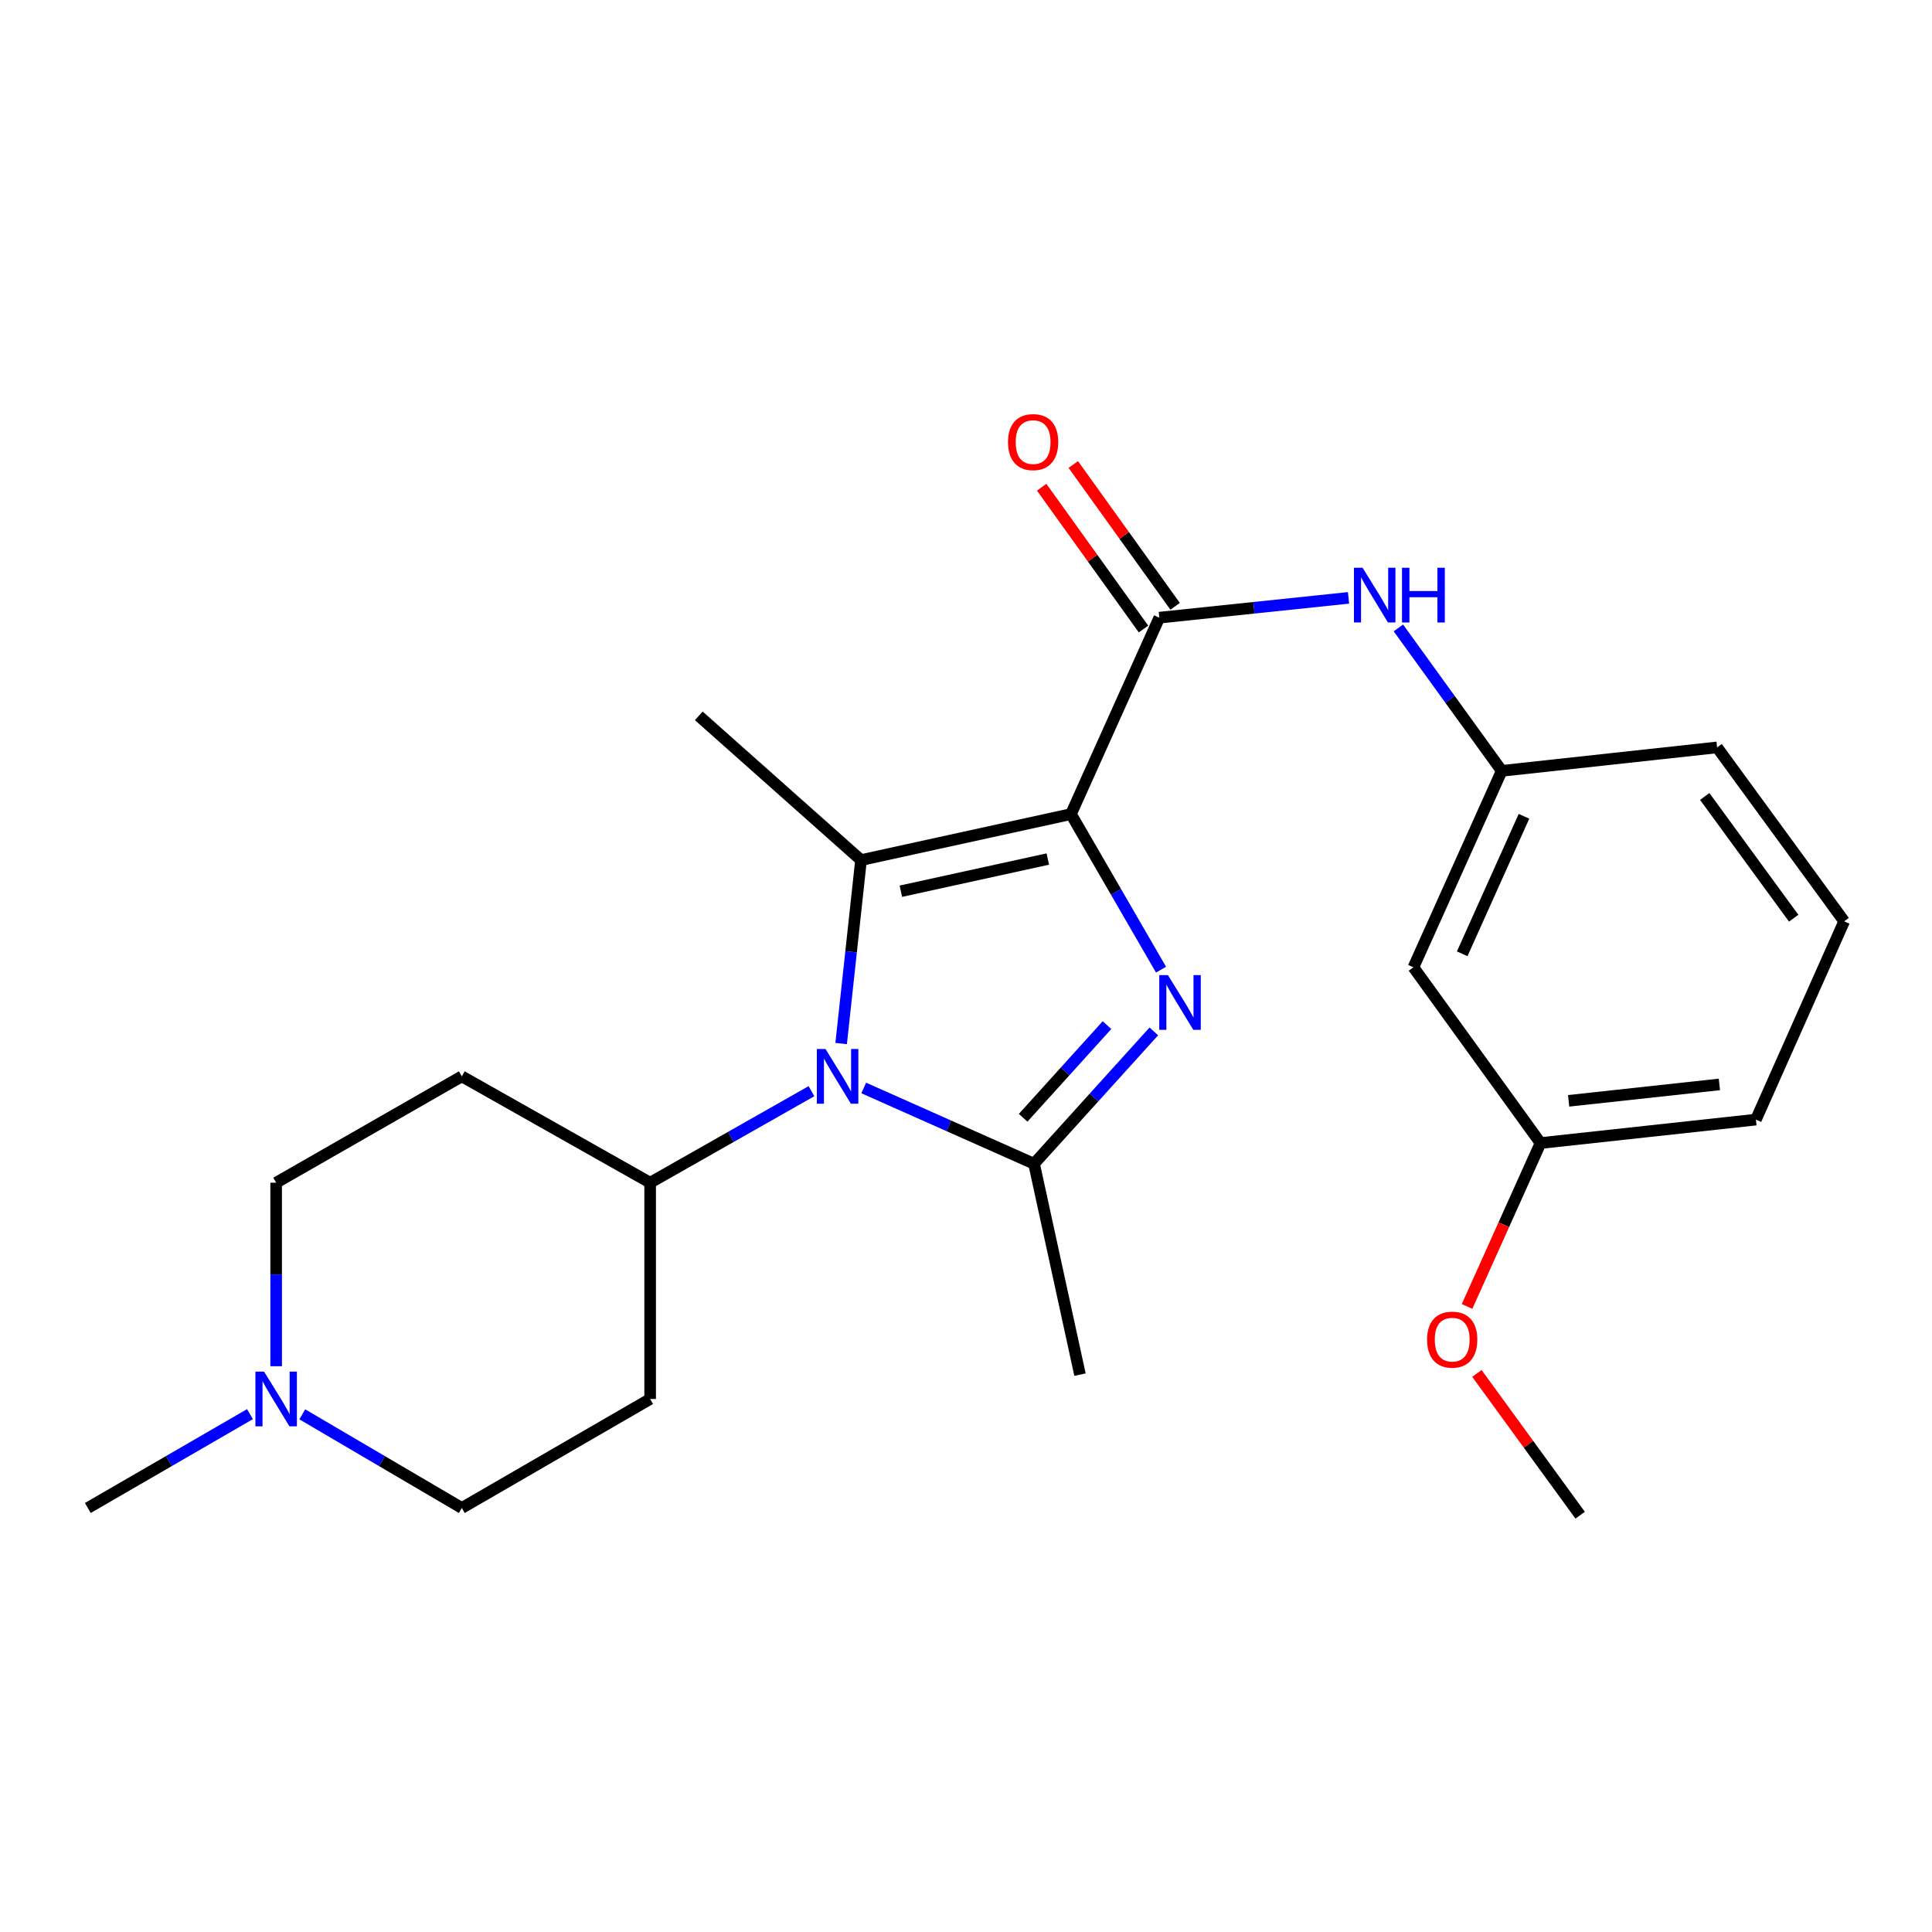 <?xml version='1.0' encoding='iso-8859-1'?>
<svg version='1.1' baseProfile='full'
              xmlns='http://www.w3.org/2000/svg'
                      xmlns:rdkit='http://www.rdkit.org/xml'
                      xmlns:xlink='http://www.w3.org/1999/xlink'
                  xml:space='preserve'
width='1000px' height='1000px' viewBox='0 0 1000 1000'>
<!-- END OF HEADER -->
<rect style='opacity:1.0;fill:#FFFFFF;stroke:none' width='1000' height='1000' x='0' y='0'> </rect>
<path class='bond-0' d='M 554.334,421.375 L 577.64,461.634' style='fill:none;fill-rule:evenodd;stroke:#000000;stroke-width:6px;stroke-linecap:butt;stroke-linejoin:miter;stroke-opacity:1' />
<path class='bond-0' d='M 577.64,461.634 L 600.946,501.893' style='fill:none;fill-rule:evenodd;stroke:#0000FF;stroke-width:6px;stroke-linecap:butt;stroke-linejoin:miter;stroke-opacity:1' />
<path class='bond-1' d='M 554.334,421.375 L 445.666,445.178' style='fill:none;fill-rule:evenodd;stroke:#000000;stroke-width:6px;stroke-linecap:butt;stroke-linejoin:miter;stroke-opacity:1' />
<path class='bond-1' d='M 542.346,444.631 L 466.278,461.293' style='fill:none;fill-rule:evenodd;stroke:#000000;stroke-width:6px;stroke-linecap:butt;stroke-linejoin:miter;stroke-opacity:1' />
<path class='bond-4' d='M 554.334,421.375 L 600.058,319.704' style='fill:none;fill-rule:evenodd;stroke:#000000;stroke-width:6px;stroke-linecap:butt;stroke-linejoin:miter;stroke-opacity:1' />
<path class='bond-3' d='M 597.218,533.849 L 566.22,568.103' style='fill:none;fill-rule:evenodd;stroke:#0000FF;stroke-width:6px;stroke-linecap:butt;stroke-linejoin:miter;stroke-opacity:1' />
<path class='bond-3' d='M 566.22,568.103 L 535.223,602.358' style='fill:none;fill-rule:evenodd;stroke:#000000;stroke-width:6px;stroke-linecap:butt;stroke-linejoin:miter;stroke-opacity:1' />
<path class='bond-3' d='M 572.976,530.603 L 551.277,554.581' style='fill:none;fill-rule:evenodd;stroke:#0000FF;stroke-width:6px;stroke-linecap:butt;stroke-linejoin:miter;stroke-opacity:1' />
<path class='bond-3' d='M 551.277,554.581 L 529.579,578.559' style='fill:none;fill-rule:evenodd;stroke:#000000;stroke-width:6px;stroke-linecap:butt;stroke-linejoin:miter;stroke-opacity:1' />
<path class='bond-2' d='M 445.666,445.178 L 440.523,492.659' style='fill:none;fill-rule:evenodd;stroke:#000000;stroke-width:6px;stroke-linecap:butt;stroke-linejoin:miter;stroke-opacity:1' />
<path class='bond-2' d='M 440.523,492.659 L 435.379,540.14' style='fill:none;fill-rule:evenodd;stroke:#0000FF;stroke-width:6px;stroke-linecap:butt;stroke-linejoin:miter;stroke-opacity:1' />
<path class='bond-15' d='M 445.666,445.178 L 361.685,370.523' style='fill:none;fill-rule:evenodd;stroke:#000000;stroke-width:6px;stroke-linecap:butt;stroke-linejoin:miter;stroke-opacity:1' />
<path class='bond-6' d='M 420.012,564.791 L 378.264,588.478' style='fill:none;fill-rule:evenodd;stroke:#0000FF;stroke-width:6px;stroke-linecap:butt;stroke-linejoin:miter;stroke-opacity:1' />
<path class='bond-6' d='M 378.264,588.478 L 336.516,612.166' style='fill:none;fill-rule:evenodd;stroke:#000000;stroke-width:6px;stroke-linecap:butt;stroke-linejoin:miter;stroke-opacity:1' />
<path class='bond-24' d='M 447.063,563.132 L 491.143,582.745' style='fill:none;fill-rule:evenodd;stroke:#0000FF;stroke-width:6px;stroke-linecap:butt;stroke-linejoin:miter;stroke-opacity:1' />
<path class='bond-24' d='M 491.143,582.745 L 535.223,602.358' style='fill:none;fill-rule:evenodd;stroke:#000000;stroke-width:6px;stroke-linecap:butt;stroke-linejoin:miter;stroke-opacity:1' />
<path class='bond-16' d='M 535.223,602.358 L 559.003,711.507' style='fill:none;fill-rule:evenodd;stroke:#000000;stroke-width:6px;stroke-linecap:butt;stroke-linejoin:miter;stroke-opacity:1' />
<path class='bond-5' d='M 600.058,319.704 L 649.027,314.58' style='fill:none;fill-rule:evenodd;stroke:#000000;stroke-width:6px;stroke-linecap:butt;stroke-linejoin:miter;stroke-opacity:1' />
<path class='bond-5' d='M 649.027,314.58 L 697.995,309.455' style='fill:none;fill-rule:evenodd;stroke:#0000FF;stroke-width:6px;stroke-linecap:butt;stroke-linejoin:miter;stroke-opacity:1' />
<path class='bond-8' d='M 608.243,313.827 L 581.889,277.128' style='fill:none;fill-rule:evenodd;stroke:#000000;stroke-width:6px;stroke-linecap:butt;stroke-linejoin:miter;stroke-opacity:1' />
<path class='bond-8' d='M 581.889,277.128 L 555.536,240.43' style='fill:none;fill-rule:evenodd;stroke:#FF0000;stroke-width:6px;stroke-linecap:butt;stroke-linejoin:miter;stroke-opacity:1' />
<path class='bond-8' d='M 591.874,325.582 L 565.52,288.883' style='fill:none;fill-rule:evenodd;stroke:#000000;stroke-width:6px;stroke-linecap:butt;stroke-linejoin:miter;stroke-opacity:1' />
<path class='bond-8' d='M 565.52,288.883 L 539.166,252.185' style='fill:none;fill-rule:evenodd;stroke:#FF0000;stroke-width:6px;stroke-linecap:butt;stroke-linejoin:miter;stroke-opacity:1' />
<path class='bond-11' d='M 723.802,325.004 L 750.546,361.999' style='fill:none;fill-rule:evenodd;stroke:#0000FF;stroke-width:6px;stroke-linecap:butt;stroke-linejoin:miter;stroke-opacity:1' />
<path class='bond-11' d='M 750.546,361.999 L 777.291,398.994' style='fill:none;fill-rule:evenodd;stroke:#000000;stroke-width:6px;stroke-linecap:butt;stroke-linejoin:miter;stroke-opacity:1' />
<path class='bond-9' d='M 336.516,612.166 L 239.033,557.115' style='fill:none;fill-rule:evenodd;stroke:#000000;stroke-width:6px;stroke-linecap:butt;stroke-linejoin:miter;stroke-opacity:1' />
<path class='bond-10' d='M 336.516,612.166 L 336.516,724.114' style='fill:none;fill-rule:evenodd;stroke:#000000;stroke-width:6px;stroke-linecap:butt;stroke-linejoin:miter;stroke-opacity:1' />
<path class='bond-7' d='M 156.464,732.055 L 197.748,756.293' style='fill:none;fill-rule:evenodd;stroke:#0000FF;stroke-width:6px;stroke-linecap:butt;stroke-linejoin:miter;stroke-opacity:1' />
<path class='bond-7' d='M 197.748,756.293 L 239.033,780.531' style='fill:none;fill-rule:evenodd;stroke:#000000;stroke-width:6px;stroke-linecap:butt;stroke-linejoin:miter;stroke-opacity:1' />
<path class='bond-19' d='M 129.382,731.959 L 87.418,756.245' style='fill:none;fill-rule:evenodd;stroke:#0000FF;stroke-width:6px;stroke-linecap:butt;stroke-linejoin:miter;stroke-opacity:1' />
<path class='bond-19' d='M 87.418,756.245 L 45.455,780.531' style='fill:none;fill-rule:evenodd;stroke:#000000;stroke-width:6px;stroke-linecap:butt;stroke-linejoin:miter;stroke-opacity:1' />
<path class='bond-25' d='M 142.938,707.155 L 142.938,659.66' style='fill:none;fill-rule:evenodd;stroke:#0000FF;stroke-width:6px;stroke-linecap:butt;stroke-linejoin:miter;stroke-opacity:1' />
<path class='bond-25' d='M 142.938,659.66 L 142.938,612.166' style='fill:none;fill-rule:evenodd;stroke:#000000;stroke-width:6px;stroke-linecap:butt;stroke-linejoin:miter;stroke-opacity:1' />
<path class='bond-14' d='M 239.033,557.115 L 142.938,612.166' style='fill:none;fill-rule:evenodd;stroke:#000000;stroke-width:6px;stroke-linecap:butt;stroke-linejoin:miter;stroke-opacity:1' />
<path class='bond-13' d='M 336.516,724.114 L 239.033,780.531' style='fill:none;fill-rule:evenodd;stroke:#000000;stroke-width:6px;stroke-linecap:butt;stroke-linejoin:miter;stroke-opacity:1' />
<path class='bond-12' d='M 777.291,398.994 L 731.589,500.676' style='fill:none;fill-rule:evenodd;stroke:#000000;stroke-width:6px;stroke-linecap:butt;stroke-linejoin:miter;stroke-opacity:1' />
<path class='bond-12' d='M 788.817,422.508 L 756.826,493.685' style='fill:none;fill-rule:evenodd;stroke:#000000;stroke-width:6px;stroke-linecap:butt;stroke-linejoin:miter;stroke-opacity:1' />
<path class='bond-21' d='M 777.291,398.994 L 888.769,386.858' style='fill:none;fill-rule:evenodd;stroke:#000000;stroke-width:6px;stroke-linecap:butt;stroke-linejoin:miter;stroke-opacity:1' />
<path class='bond-17' d='M 731.589,500.676 L 797.376,591.643' style='fill:none;fill-rule:evenodd;stroke:#000000;stroke-width:6px;stroke-linecap:butt;stroke-linejoin:miter;stroke-opacity:1' />
<path class='bond-18' d='M 797.376,591.643 L 778.361,633.925' style='fill:none;fill-rule:evenodd;stroke:#000000;stroke-width:6px;stroke-linecap:butt;stroke-linejoin:miter;stroke-opacity:1' />
<path class='bond-18' d='M 778.361,633.925 L 759.345,676.207' style='fill:none;fill-rule:evenodd;stroke:#FF0000;stroke-width:6px;stroke-linecap:butt;stroke-linejoin:miter;stroke-opacity:1' />
<path class='bond-26' d='M 797.376,591.643 L 908.855,579.507' style='fill:none;fill-rule:evenodd;stroke:#000000;stroke-width:6px;stroke-linecap:butt;stroke-linejoin:miter;stroke-opacity:1' />
<path class='bond-26' d='M 811.917,569.788 L 889.952,561.293' style='fill:none;fill-rule:evenodd;stroke:#000000;stroke-width:6px;stroke-linecap:butt;stroke-linejoin:miter;stroke-opacity:1' />
<path class='bond-23' d='M 764.449,710.887 L 791.168,747.578' style='fill:none;fill-rule:evenodd;stroke:#FF0000;stroke-width:6px;stroke-linecap:butt;stroke-linejoin:miter;stroke-opacity:1' />
<path class='bond-23' d='M 791.168,747.578 L 817.887,784.27' style='fill:none;fill-rule:evenodd;stroke:#000000;stroke-width:6px;stroke-linecap:butt;stroke-linejoin:miter;stroke-opacity:1' />
<path class='bond-20' d='M 954.545,476.873 L 888.769,386.858' style='fill:none;fill-rule:evenodd;stroke:#000000;stroke-width:6px;stroke-linecap:butt;stroke-linejoin:miter;stroke-opacity:1' />
<path class='bond-20' d='M 928.407,475.261 L 882.364,412.25' style='fill:none;fill-rule:evenodd;stroke:#000000;stroke-width:6px;stroke-linecap:butt;stroke-linejoin:miter;stroke-opacity:1' />
<path class='bond-22' d='M 954.545,476.873 L 908.855,579.507' style='fill:none;fill-rule:evenodd;stroke:#000000;stroke-width:6px;stroke-linecap:butt;stroke-linejoin:miter;stroke-opacity:1' />
<path  class='atom-1' d='M 604.513 504.709
L 613.793 519.709
Q 614.713 521.189, 616.193 523.869
Q 617.673 526.549, 617.753 526.709
L 617.753 504.709
L 621.513 504.709
L 621.513 533.029
L 617.633 533.029
L 607.673 516.629
Q 606.513 514.709, 605.273 512.509
Q 604.073 510.309, 603.713 509.629
L 603.713 533.029
L 600.033 533.029
L 600.033 504.709
L 604.513 504.709
' fill='#0000FF'/>
<path  class='atom-3' d='M 427.281 542.955
L 436.561 557.955
Q 437.481 559.435, 438.961 562.115
Q 440.441 564.795, 440.521 564.955
L 440.521 542.955
L 444.281 542.955
L 444.281 571.275
L 440.401 571.275
L 430.441 554.875
Q 429.281 552.955, 428.041 550.755
Q 426.841 548.555, 426.481 547.875
L 426.481 571.275
L 422.801 571.275
L 422.801 542.955
L 427.281 542.955
' fill='#0000FF'/>
<path  class='atom-6' d='M 705.277 293.878
L 714.557 308.878
Q 715.477 310.358, 716.957 313.038
Q 718.437 315.718, 718.517 315.878
L 718.517 293.878
L 722.277 293.878
L 722.277 322.198
L 718.397 322.198
L 708.437 305.798
Q 707.277 303.878, 706.037 301.678
Q 704.837 299.478, 704.477 298.798
L 704.477 322.198
L 700.797 322.198
L 700.797 293.878
L 705.277 293.878
' fill='#0000FF'/>
<path  class='atom-6' d='M 725.677 293.878
L 729.517 293.878
L 729.517 305.918
L 743.997 305.918
L 743.997 293.878
L 747.837 293.878
L 747.837 322.198
L 743.997 322.198
L 743.997 309.118
L 729.517 309.118
L 729.517 322.198
L 725.677 322.198
L 725.677 293.878
' fill='#0000FF'/>
<path  class='atom-8' d='M 136.678 709.954
L 145.958 724.954
Q 146.878 726.434, 148.358 729.114
Q 149.838 731.794, 149.918 731.954
L 149.918 709.954
L 153.678 709.954
L 153.678 738.274
L 149.798 738.274
L 139.838 721.874
Q 138.678 719.954, 137.438 717.754
Q 136.238 715.554, 135.878 714.874
L 135.878 738.274
L 132.198 738.274
L 132.198 709.954
L 136.678 709.954
' fill='#0000FF'/>
<path  class='atom-9' d='M 521.741 228.828
Q 521.741 222.028, 525.101 218.228
Q 528.461 214.428, 534.741 214.428
Q 541.021 214.428, 544.381 218.228
Q 547.741 222.028, 547.741 228.828
Q 547.741 235.708, 544.341 239.628
Q 540.941 243.508, 534.741 243.508
Q 528.501 243.508, 525.101 239.628
Q 521.741 235.748, 521.741 228.828
M 534.741 240.308
Q 539.061 240.308, 541.381 237.428
Q 543.741 234.508, 543.741 228.828
Q 543.741 223.268, 541.381 220.468
Q 539.061 217.628, 534.741 217.628
Q 530.421 217.628, 528.061 220.428
Q 525.741 223.228, 525.741 228.828
Q 525.741 234.548, 528.061 237.428
Q 530.421 240.308, 534.741 240.308
' fill='#FF0000'/>
<path  class='atom-19' d='M 738.652 693.394
Q 738.652 686.594, 742.012 682.794
Q 745.372 678.994, 751.652 678.994
Q 757.932 678.994, 761.292 682.794
Q 764.652 686.594, 764.652 693.394
Q 764.652 700.274, 761.252 704.194
Q 757.852 708.074, 751.652 708.074
Q 745.412 708.074, 742.012 704.194
Q 738.652 700.314, 738.652 693.394
M 751.652 704.874
Q 755.972 704.874, 758.292 701.994
Q 760.652 699.074, 760.652 693.394
Q 760.652 687.834, 758.292 685.034
Q 755.972 682.194, 751.652 682.194
Q 747.332 682.194, 744.972 684.994
Q 742.652 687.794, 742.652 693.394
Q 742.652 699.114, 744.972 701.994
Q 747.332 704.874, 751.652 704.874
' fill='#FF0000'/>
</svg>
